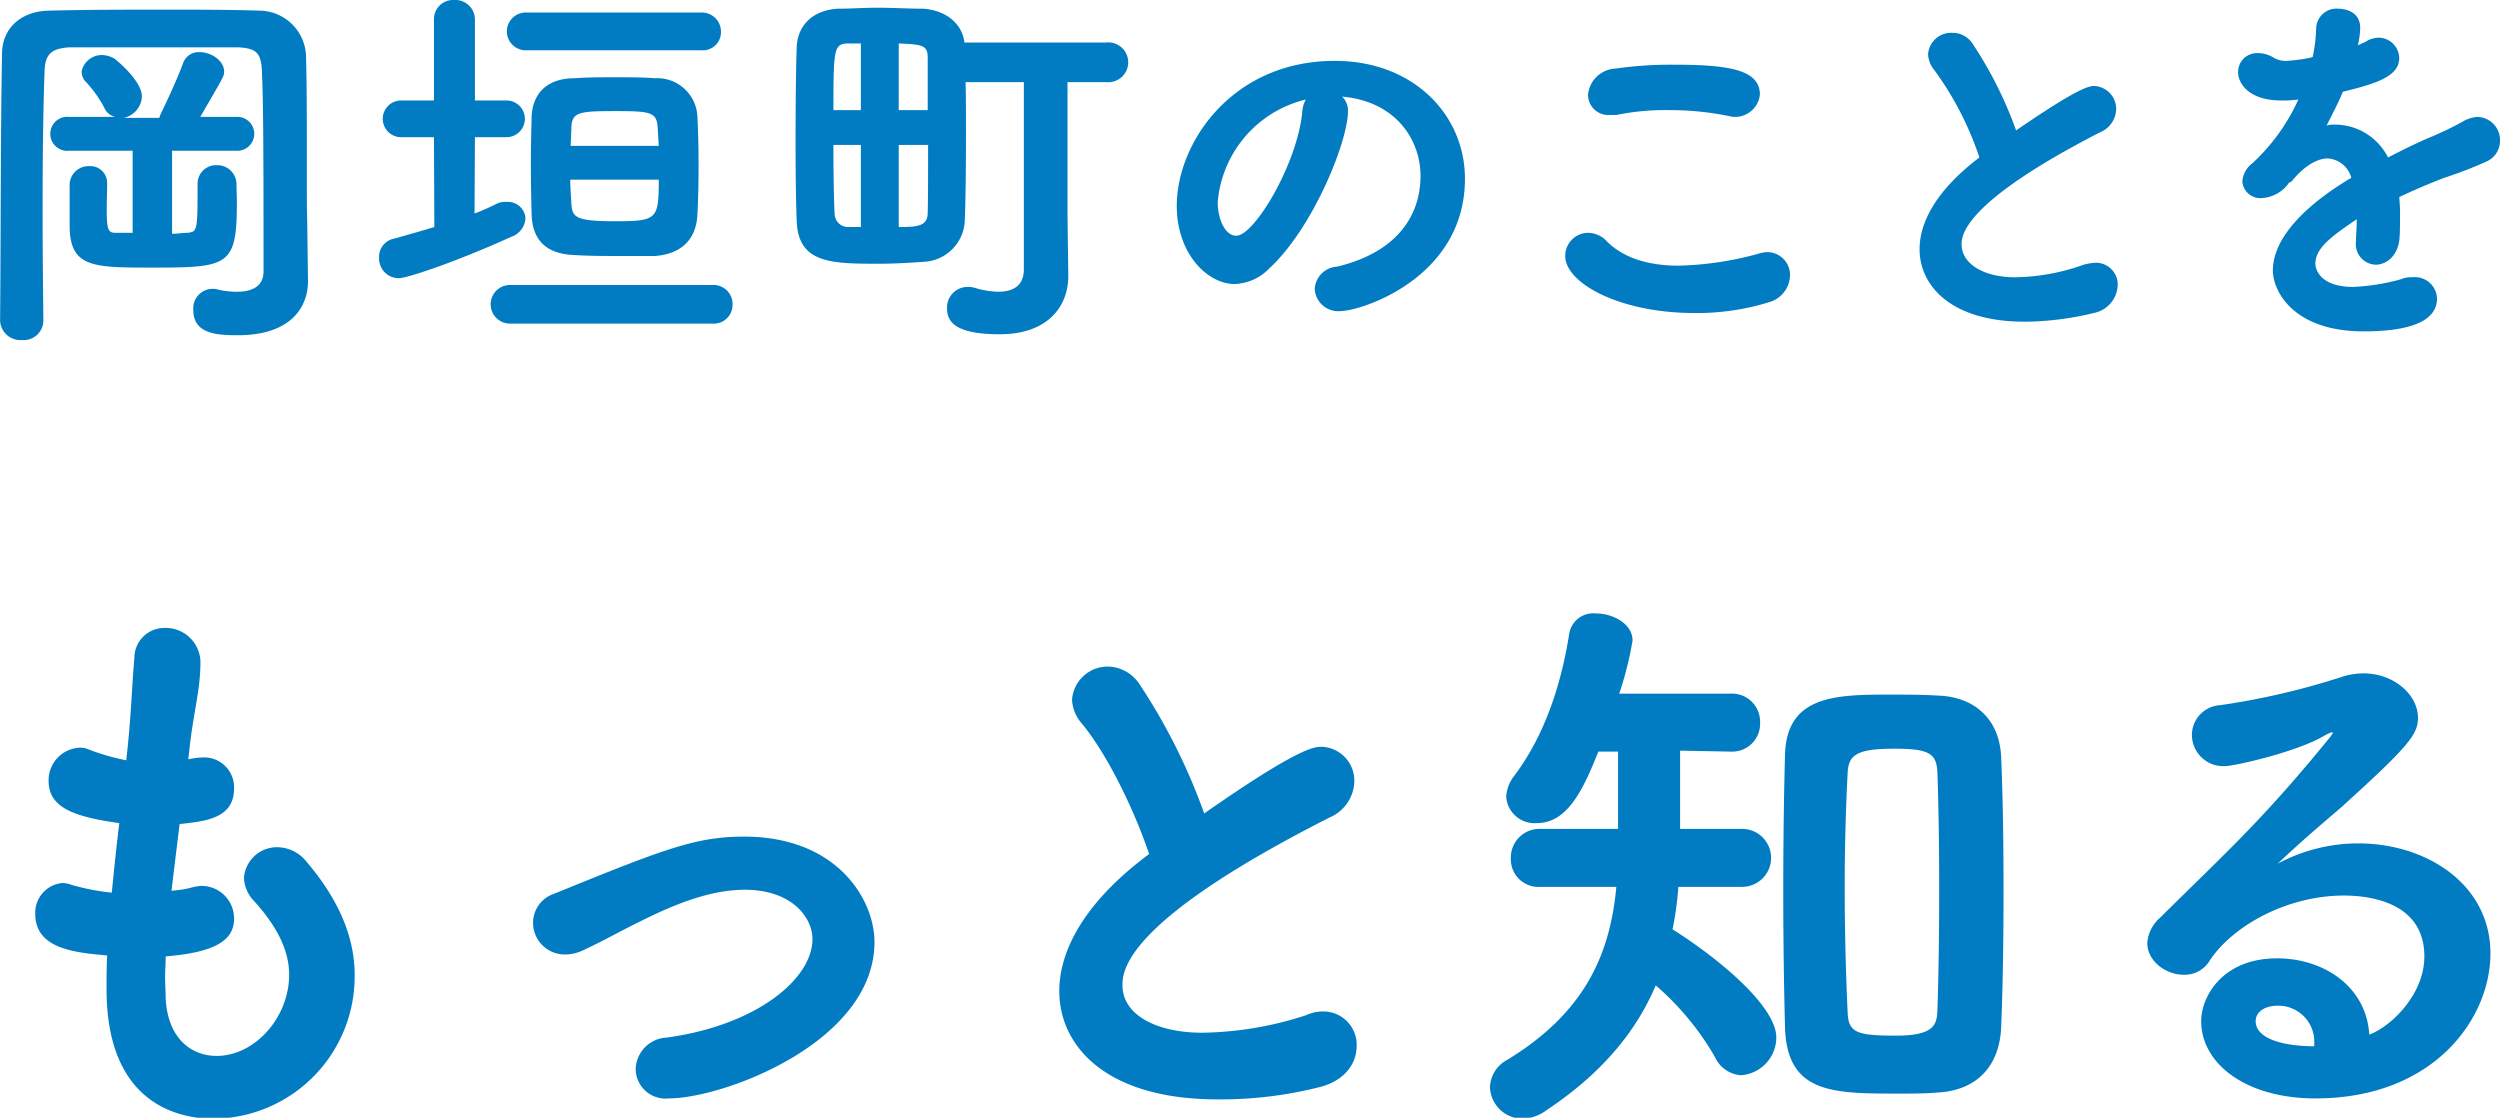<svg xmlns="http://www.w3.org/2000/svg" width="258.78" height="115.7" viewBox="0 0 258.78 115.7">
  <defs>
    <style>
      .cls-1 {
        fill: #017cc2;
        fill-rule: evenodd;
      }
    </style>
  </defs>
  <path id="section9_tit.svg" class="cls-1" d="M1764.24,12522c-0.04-1.2-.04-1.7-0.04-7.9,0-2.9,0-6.1-.08-9a4.87,4.87,0,0,0-4.88-4.8c-3.08-.1-6.31-0.1-9.59-0.1-4.12,0-8.24,0-12,.1-3,0-4.96,1.8-5,4.4-0.16,9-.12,18.8-0.2,27.7h0a2.109,2.109,0,0,0,2.28,2,2.039,2.039,0,0,0,2.2-2h0c-0.04-3.8-.08-7.5-0.08-11.1,0-5.2.04-10.1,0.2-14.6,0.04-1.7.48-2.5,2.64-2.6h17.39c1.96,0.1,2.4.6,2.48,2.6,0.12,3.4.16,5.7,0.16,20.6,0,1.6-1.28,2.1-2.76,2.1a8.4,8.4,0,0,1-2.24-.3h-0.4a2.02,2.02,0,0,0-1.87,2.2c0,2.5,2.51,2.6,4.63,2.6,5.36,0,7.24-2.8,7.24-5.6h0Zm-7.4-7.2a1.756,1.756,0,1,0,.04-3.5h-3.71c2.43-4.2,2.47-4.2,2.47-4.7,0-1.1-1.32-2-2.51-2a1.708,1.708,0,0,0-1.76,1.2c-0.8,2.1-1.68,3.9-2.2,5a3.754,3.754,0,0,0-.24.6h-3.68a2.37,2.37,0,0,0,1.88-2.2c0-1.7-2.8-3.9-2.8-3.9a2.673,2.673,0,0,0-1.24-.4,2.125,2.125,0,0,0-2.2,1.7,1.583,1.583,0,0,0,.28.9,12.836,12.836,0,0,1,2.04,2.8,1.621,1.621,0,0,0,1.16,1h-4.76a1.764,1.764,0,1,0,.04,3.5h6.52v8.5h-1.64c-0.84,0-1.04-.1-1.04-2.4,0-1,.04-2,0.04-2.7v-0.1a1.729,1.729,0,0,0-1.84-1.7,1.964,1.964,0,0,0-2.04,1.8v4.7c0.16,4,2.52,4,8.64,4,7.87,0,8.67-.2,8.67-6.8,0-.6-0.04-1.3-0.04-1.9a1.977,1.977,0,0,0-2.04-1.9,1.91,1.91,0,0,0-1.99,1.9c0,4.9,0,5-1.08,5.1-0.48,0-1,.1-1.56.1v-8.6h6.59Zm47.79,6.6c0.08-1.5.12-3.3,0.12-5.1s-0.04-3.5-.12-5a4.158,4.158,0,0,0-4.4-4c-1.16-.1-2.64-0.1-4.12-0.1s-2.96,0-4.2.1c-2.96,0-4.36,1.7-4.44,4-0.04,1.6-.08,3.2-0.08,4.8,0,1.9.04,3.8,0.08,5.3q0.12,4.05,4.44,4.2c1.52,0.1,3.32.1,5,.1h3.32C1802.95,12525.5,1804.51,12524,1804.63,12521.4Zm-27.23,1.3c-1.32.4-2.72,0.8-4.16,1.2a1.912,1.912,0,0,0-1.56,2,2.043,2.043,0,0,0,2.04,2.1c0.8,0,5.72-1.6,11.67-4.3a2.137,2.137,0,0,0,1.44-1.9,1.808,1.808,0,0,0-1.92-1.7,2.081,2.081,0,0,0-1.08.2,21.482,21.482,0,0,1-2.27,1l0.04-7.9h3.27a1.9,1.9,0,0,0,0-3.8h-3.27v-8.4a2.027,2.027,0,0,0-2.16-2,1.983,1.983,0,0,0-2.08,2v8.4h-3.4a1.9,1.9,0,0,0,0,3.8h3.4Zm28.79,10a1.951,1.951,0,0,0,2.08-2,1.974,1.974,0,0,0-2.08-2h-20.96a2,2,0,1,0,0,4h20.96Zm-1.2-28.3a1.878,1.878,0,0,0,2.08-1.9,1.974,1.974,0,0,0-2.08-2h-17.96a1.957,1.957,0,1,0,0,3.9h17.96Zm-4.36,13.4c0,4.1-.16,4.3-4.52,4.3-4.04,0-4.4-.4-4.52-1.7-0.04-.9-0.12-1.7-0.12-2.6h9.16Zm-9.12-3.5,0.08-2c0.08-1.5.88-1.6,4.52-1.6,3.6,0,4.28.1,4.4,1.6l0.12,2h-9.12Zm46.91,12.8c0,1.8-1.28,2.3-2.67,2.3a9.415,9.415,0,0,1-2.4-.4,2.311,2.311,0,0,0-.8-0.1,2.128,2.128,0,0,0-2.08,2.2c0,1.3.68,2.7,5.44,2.7,5.11,0,7.11-3,7.11-6v-0.1l-0.08-6.3v-13.7h4a2.062,2.062,0,1,0,0-4.1h-14.67c-0.2-1.8-1.72-3.3-4.24-3.5-1.6,0-3.16-.1-4.76-0.1-1.4,0-2.76.1-4.12,0.1-3.04.2-4.2,2.2-4.24,4-0.08,2.2-.12,6.1-0.12,9.8,0,3.2.04,6.3,0.12,8.2,0.16,4.4,3.64,4.4,8.6,4.4,1.52,0,3.08-.1,4.56-0.2a4.455,4.455,0,0,0,4.24-4.3c0.08-2,.12-5.4.12-8.9,0-1.9,0-3.8-.04-5.4h6.03v19.4Zm-9.91-12.9c0,2.8,0,5.5-.04,7,0,1.4-1,1.5-3,1.5v-8.5h3.04Zm-6.96,8.5h-1.16a1.413,1.413,0,0,1-1.56-1.4c-0.08-1.6-.12-4.3-0.12-7.1h2.84v8.5Zm6.92-12.1h-3v-6.9c2.52,0.1,3,.2,3,1.5v5.4Zm-6.92,0h-2.84c0-6.5.04-6.9,1.64-6.9h1.2v6.9Zm49.82-1.4c5.59,0.5,8.11,4.5,8.11,8.2,0,4.1-2.4,7.9-8.63,9.4a2.46,2.46,0,0,0-2.32,2.3,2.434,2.434,0,0,0,2.68,2.3c2.08,0,12.87-3.4,12.87-13.7,0-6.6-5.32-12.2-13.47-12.2-10.64,0-16.36,8.5-16.36,15,0,5,3.2,8.1,6,8.1a5.214,5.214,0,0,0,3.56-1.6c4.48-4.1,8.16-13.1,8.16-16.3A2.035,2.035,0,0,0,1871.37,12509.2Zm-3.76.3a2.907,2.907,0,0,0-.36,1.2c-0.48,5.4-4.96,12.9-6.84,12.9-1.16,0-1.92-1.7-1.92-3.5A11.963,11.963,0,0,1,1867.61,12509.5Zm47-.5c0-2.5-2.96-3.1-8.76-3.1a40.218,40.218,0,0,0-6.2.4,2.992,2.992,0,0,0-2.83,2.7,2.1,2.1,0,0,0,2.28,2.1h0.67a24.822,24.822,0,0,1,5.44-.5,30.25,30.25,0,0,1,6.12.6A2.579,2.579,0,0,0,1914.61,12509Zm0.88,21.5a2.965,2.965,0,0,0,2.24-2.8,2.364,2.364,0,0,0-2.44-2.4,3.922,3.922,0,0,0-.96.2,33.96,33.96,0,0,1-8.12,1.2c-2.96,0-5.6-.7-7.43-2.5a2.648,2.648,0,0,0-1.96-.9,2.386,2.386,0,0,0-2.36,2.4c0,2.8,5.63,5.9,13.35,5.9A25.129,25.129,0,0,0,1915.49,12530.5Zm21.84-15c-4.47,3.4-6.19,6.7-6.19,9.5,0,3.7,3.15,7.5,10.91,7.5a31.027,31.027,0,0,0,7.12-.9,3.056,3.056,0,0,0,2.48-2.9,2.254,2.254,0,0,0-2.32-2.3,5.767,5.767,0,0,0-1.2.2,21.768,21.768,0,0,1-7.12,1.3c-3.24,0-5.52-1.4-5.52-3.4,0-.9.12-4.3,14.32-11.6a2.667,2.667,0,0,0,1.68-2.4,2.382,2.382,0,0,0-2.28-2.4c-0.52,0-1.68.2-8.08,4.6a41.147,41.147,0,0,0-4.52-9,2.447,2.447,0,0,0-2.08-1.1,2.386,2.386,0,0,0-2.51,2.2,2.78,2.78,0,0,0,.68,1.7A32.891,32.891,0,0,1,1937.33,12515.5Zm34.14-10.3a18.411,18.411,0,0,1-2.32.3,2.481,2.481,0,0,1-1.32-.3,2.972,2.972,0,0,0-1.68-.5,1.954,1.954,0,0,0-2.04,2c0,1,.96,2.9,4.48,2.9a11.12,11.12,0,0,0,1.76-.1,20.445,20.445,0,0,1-4.76,6.6,2.562,2.562,0,0,0-1.04,1.9,1.871,1.871,0,0,0,2.08,1.7,3.66,3.66,0,0,0,2.76-1.6,0.467,0.467,0,0,0,.32-0.2c1.24-1.5,2.56-2.3,3.68-2.3a2.715,2.715,0,0,1,2.44,2c-4.88,2.9-8.12,6.3-8.12,9.6,0,2.1,2.08,6.3,9.4,6.3,4.67,0,7.59-1,7.59-3.4a2.285,2.285,0,0,0-2.52-2.2,2.7,2.7,0,0,0-1.2.2,21.974,21.974,0,0,1-4.95.8c-3.4,0-3.92-1.8-3.92-2.4,0-1.6,1.6-2.8,4.28-4.6,0,0.7-.04,1.3-0.08,2v0.3a2.131,2.131,0,0,0,2.04,2.4c1.16,0,2.4-1,2.48-2.9,0.04-.6.04-1.3,0.04-1.9a19.323,19.323,0,0,0-.08-2.2c1.47-.7,3.11-1.4,4.67-2a40.52,40.52,0,0,0,4.4-1.7,2.323,2.323,0,0,0,1.36-2.1,2.4,2.4,0,0,0-2.36-2.5,3.463,3.463,0,0,0-1.52.5c-1.08.6-2.16,1.1-3.08,1.5-1.48.6-3.08,1.4-4.63,2.2a6.158,6.158,0,0,0-5.56-3.4,2.2,2.2,0,0,0-.8.1c0.6-1.2,1.24-2.4,1.68-3.5,3.2-.8,5.84-1.5,5.84-3.5a2.157,2.157,0,0,0-2.12-2.1,2.633,2.633,0,0,0-1.16.3c-0.28.2-.64,0.3-1,0.5a9.263,9.263,0,0,0,.24-1.8c0-2-2.12-2-2.28-2a2.11,2.11,0,0,0-2.28,2,15.6,15.6,0,0,1-.36,3Zm-219.36,71c0.42-3.5,1.08-5.7,1.08-8.5a3.6,3.6,0,0,0-3.72-3.5,3.1,3.1,0,0,0-3.12,3.1c-0.24,2.7-.3,5.2-0.66,8.9l-0.18,1.7a23.644,23.644,0,0,1-3.84-1.1,2.081,2.081,0,0,0-1.08-.2,3.375,3.375,0,0,0-3.12,3.4c0,2.6,2.16,3.7,7.32,4.4-0.3,2.4-.54,4.8-0.78,7.2a23.4,23.4,0,0,1-4.14-.8,3.292,3.292,0,0,0-.96-0.2,3.093,3.093,0,0,0-2.82,3.2c0,3.6,4.02,4,7.44,4.3-0.06,1.2-.06,2.4-0.06,3.5,0,12,7.62,13.4,11.04,13.4a14.725,14.725,0,0,0,14.64-14.9c0-4-1.74-7.9-4.98-11.7a3.9,3.9,0,0,0-2.94-1.5,3.422,3.422,0,0,0-3.54,3.2,3.717,3.717,0,0,0,1.08,2.4c2.16,2.4,3.6,4.9,3.6,7.6,0,4.4-3.54,8.4-7.5,8.4-2.7,0-5.1-1.9-5.28-6,0-.7-0.06-1.4-0.06-2.1s0.06-1.5.06-2.2c4.8-.4,7.08-1.5,7.08-3.9a3.372,3.372,0,0,0-3.36-3.4,5.071,5.071,0,0,0-1.14.2,11.445,11.445,0,0,1-1.98.3l0.84-6.9c2.76-.3,5.64-0.6,5.64-3.7a3.1,3.1,0,0,0-3.12-3.2,8.3,8.3,0,0,0-1.62.2Zm70.85,20.5c0-4.3-3.78-10.9-13.5-10.9-4.98,0-8.34,1.3-19.62,5.9a3.165,3.165,0,0,0-2.22,3,3.276,3.276,0,0,0,3.3,3.3,4.275,4.275,0,0,0,1.8-.4c1.98-.9,3.9-2,5.94-3,2.82-1.4,6.9-3.3,10.86-3.3,4.92,0,7.02,2.9,7.02,5.1,0,4.1-5.7,8.9-15.06,10.2a3.367,3.367,0,0,0-3.24,3.3,3.09,3.09,0,0,0,3.42,3C1807.3,12612.9,1822.96,12607.1,1822.96,12596.7Zm28.43-9.1c-6.72,5-9.3,10-9.3,14.2,0,5.6,4.74,11.2,16.38,11.2a41.871,41.871,0,0,0,10.68-1.3c2.58-.7,3.72-2.5,3.72-4.2a3.446,3.446,0,0,0-3.48-3.6,4.275,4.275,0,0,0-1.8.4,36.041,36.041,0,0,1-10.68,1.8c-4.86,0-8.28-1.9-8.28-4.9,0-1.5.18-6.6,21.48-17.4a4.178,4.178,0,0,0,2.52-3.7,3.51,3.51,0,0,0-3.42-3.6c-0.78,0-2.52.2-12.12,6.9a61.721,61.721,0,0,0-6.78-13.5,3.991,3.991,0,0,0-3.12-1.7,3.7,3.7,0,0,0-3.78,3.4,3.945,3.945,0,0,0,1.02,2.5C1847.07,12577.3,1849.83,12583,1851.39,12587.6Zm81.48,24.7c4.44-.2,6.6-3,6.72-6.9,0.18-4.5.24-9.2,0.24-14s-0.06-9.4-.24-13.7c-0.12-4.1-2.82-6.4-6.6-6.5-1.62-.1-3.42-0.1-5.16-0.1-5.58,0-10.44.2-10.62,6.2-0.12,4.4-.18,9.3-0.18,14.1s0.06,9.6.18,14.1c0.18,6.9,4.92,6.9,11.76,6.9C1930.35,12612.4,1931.67,12612.4,1932.87,12612.3Zm-20.1-21.3a3,3,0,0,0,0-6h-6.42v-8.1l5.22,0.1h0.12a2.879,2.879,0,0,0,2.94-3,2.909,2.909,0,0,0-3.06-3h-11.52a35.524,35.524,0,0,0,1.38-5.5c0-1.7-1.98-2.8-3.78-2.8a2.522,2.522,0,0,0-2.76,2c-0.78,5-2.4,10.4-5.7,14.8a3.812,3.812,0,0,0-.84,2.2,2.944,2.944,0,0,0,3.18,2.7c3.18,0,4.8-3.5,6.36-7.4h2.04v8h-8.04a2.968,2.968,0,0,0-3.06,3.1,2.853,2.853,0,0,0,3.06,2.9h7.86c-0.66,7.2-3.42,13.1-11.28,17.9a3.344,3.344,0,0,0-1.8,2.8,3.382,3.382,0,0,0,3.42,3.3,4.443,4.443,0,0,0,2.46-.9c5.7-3.8,9.24-8.1,11.28-12.9a28.768,28.768,0,0,1,6.12,7.4,3.209,3.209,0,0,0,2.7,1.9,3.934,3.934,0,0,0,3.66-3.9c0-3.2-5.82-8.1-10.74-11.2a34.291,34.291,0,0,0,.6-4.4h6.6Zm20.22,12.7c-0.06,1.5-.24,2.7-4.26,2.7-4.14,0-4.98-.3-5.04-2.5-0.18-3.9-.3-8.4-0.3-12.9,0-4.1.12-8.3,0.3-11.7,0.06-1.9.84-2.6,4.8-2.6,3.72,0,4.44.5,4.5,2.6,0.12,3.4.18,7.7,0.18,12S1933.11,12600,1932.99,12603.7Zm44.7,2.6c-0.3-5-4.74-7.9-9.54-7.9-5.7,0-7.86,4-7.86,6.5,0,4.4,4.62,8,11.82,8,12.3,0,18.12-8.3,18.12-15,0-7.2-6.66-11.4-13.68-11.4a17.673,17.673,0,0,0-8.34,2.1c2.1-2,4.2-3.8,6.54-5.8,7.08-6.4,7.98-7.6,7.98-9.3,0-2.4-2.52-4.6-5.64-4.6a7.521,7.521,0,0,0-2.04.3,76.037,76.037,0,0,1-12.84,3,3.088,3.088,0,0,0-2.88,3,3.251,3.251,0,0,0,3.48,3.3c0.9,0,7.56-1.5,10.32-3.2a4.139,4.139,0,0,1,.66-0.3c0.06,0,.12,0,0.12.1a5.085,5.085,0,0,1-.36.5c-7.08,8.7-10.98,12.1-17.52,18.6a3.828,3.828,0,0,0-1.32,2.6c0,1.9,1.92,3.3,3.78,3.3a3.023,3.023,0,0,0,2.64-1.4c2.4-3.7,8.1-6.8,13.92-6.8,2.7,0,8.34.7,8.34,6.3C1983.39,12602.1,1980.03,12605.4,1977.69,12606.3Zm-5.7,1.2c-3,0-6.06-.7-6.06-2.6,0-.9.84-1.6,2.34-1.6a3.734,3.734,0,0,1,3.72,4v0.2Z" transform="translate(-1732.44 -12499.2)"/>
</svg>
